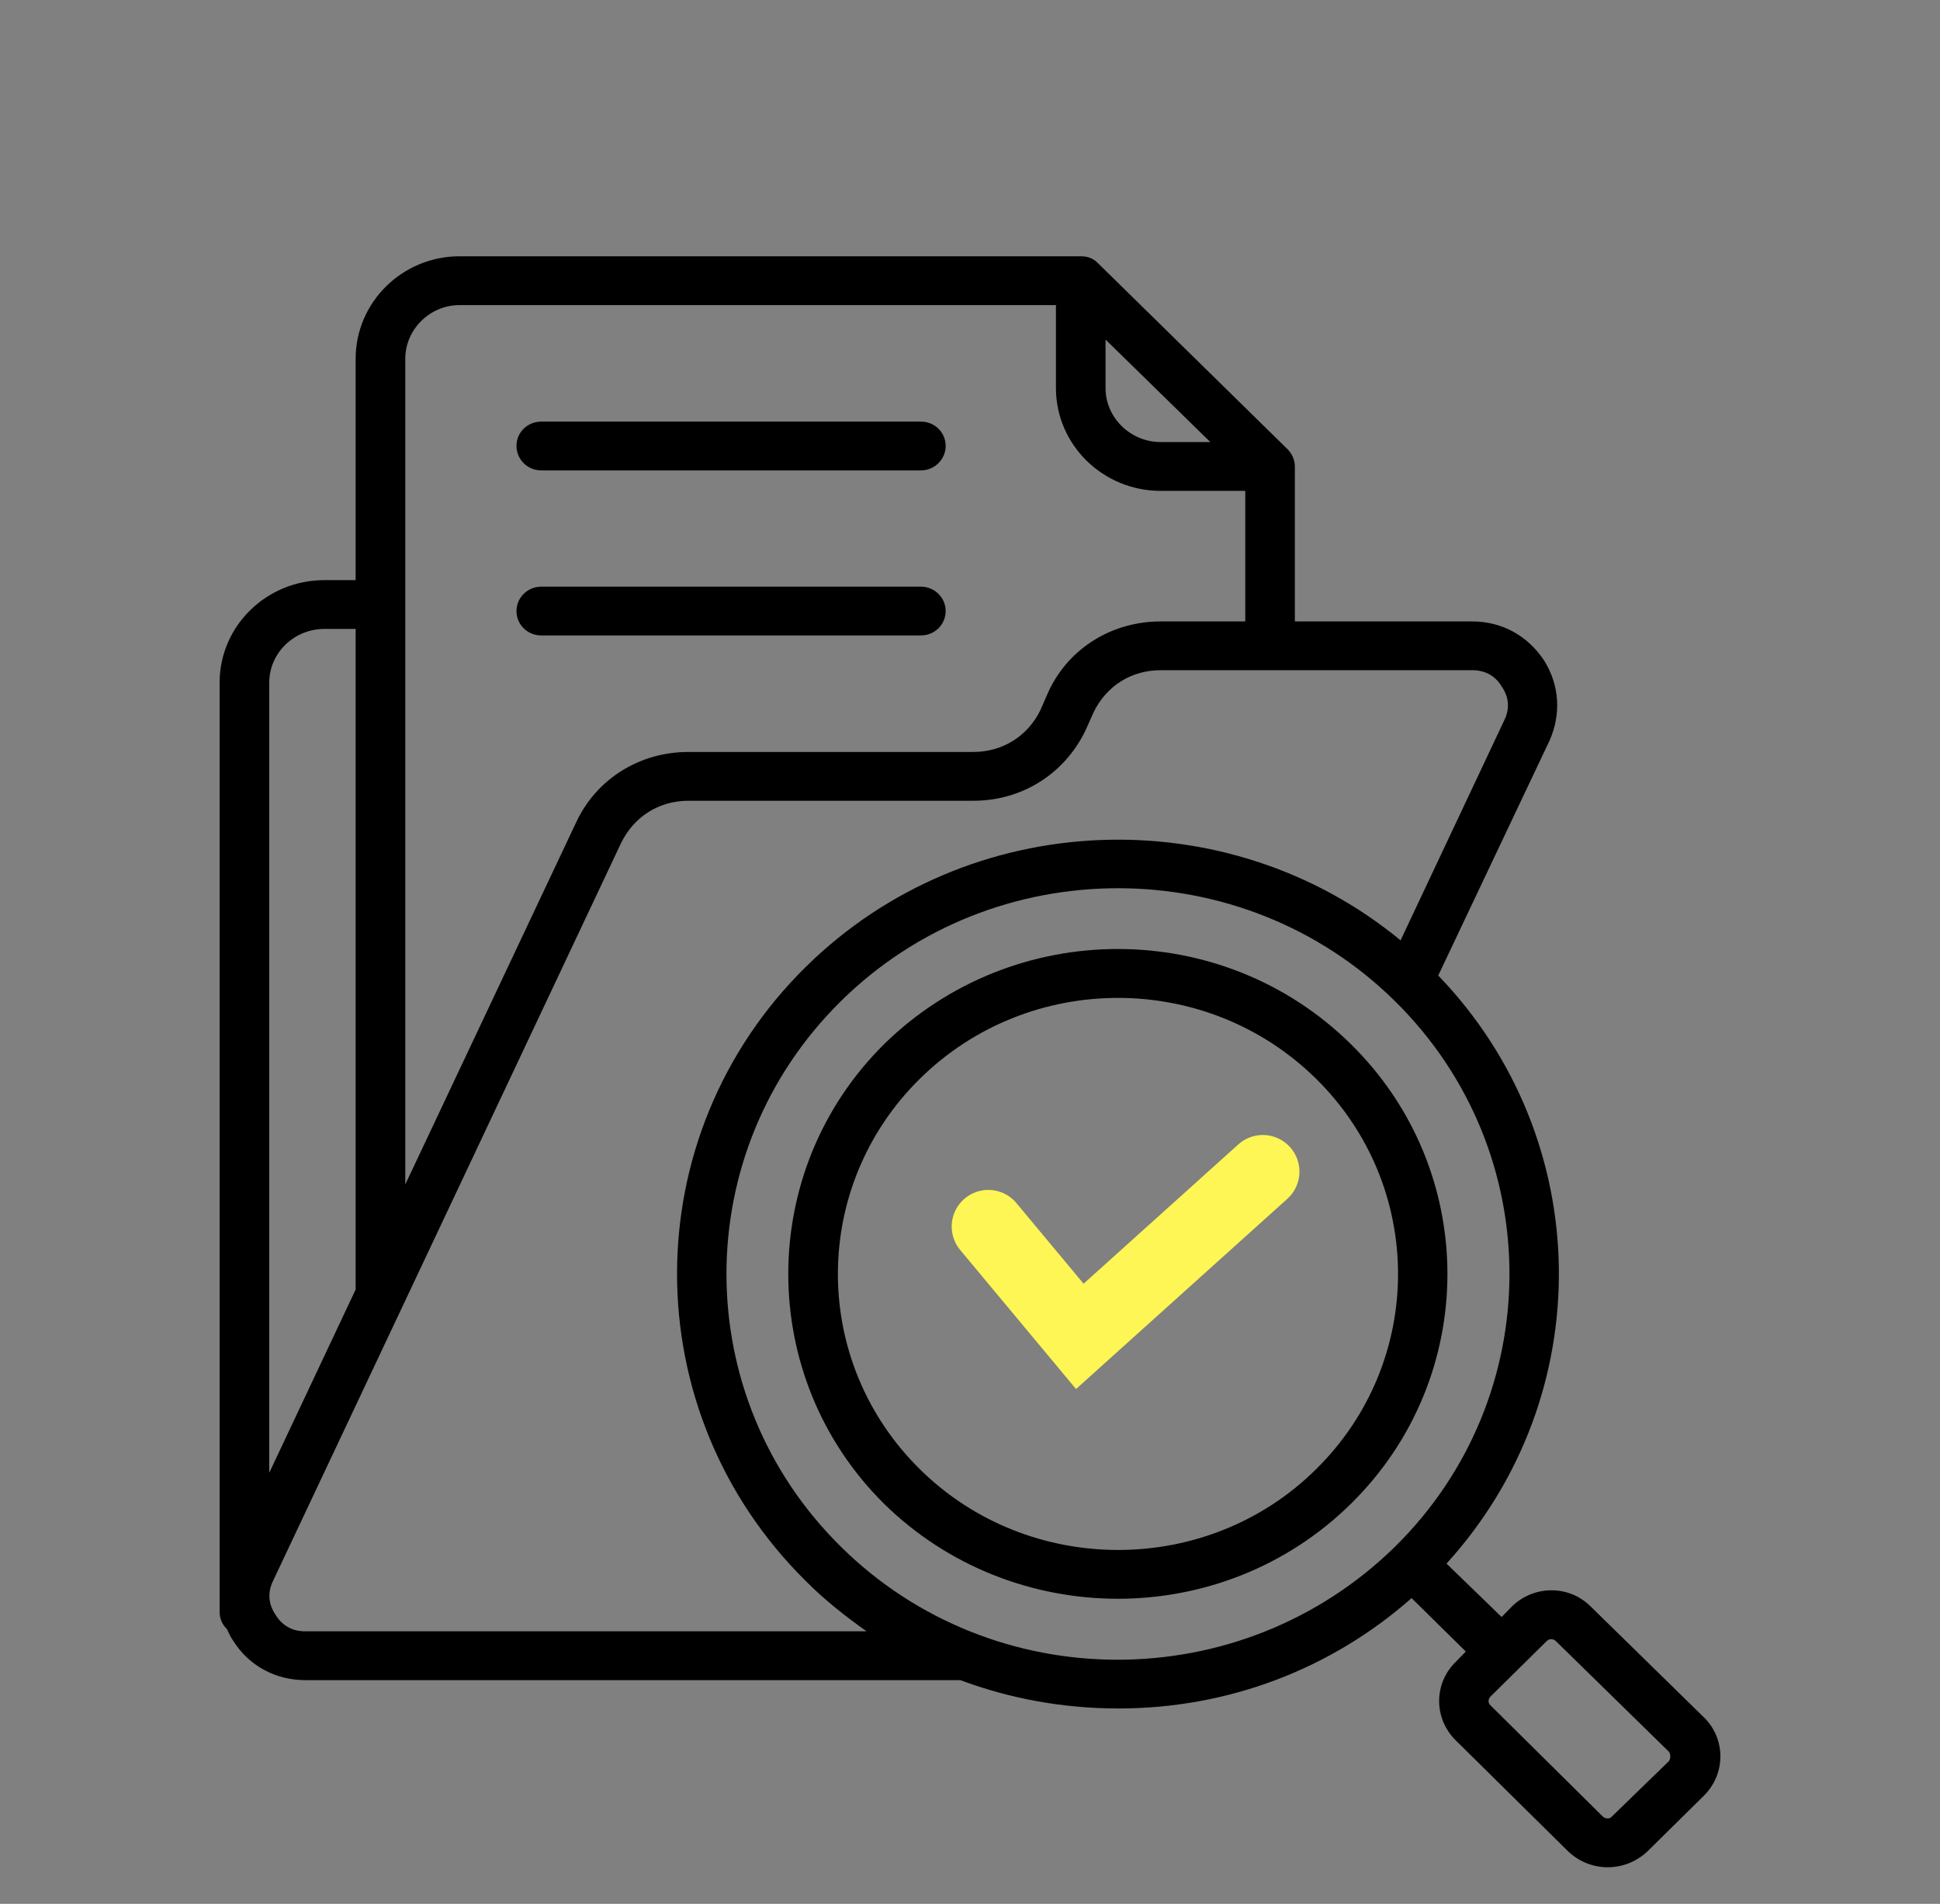 <svg width="53" height="52" viewBox="0 0 53 52" fill="none" xmlns="http://www.w3.org/2000/svg">
<rect x="0" y="0" width="53" height="52" fill="#808080" stroke="none"/>
<path fill-rule="evenodd" clip-rule="evenodd" d="M35.953 40.13C32.979 43.074 28.102 43.063 25.132 40.13C22.144 37.187 22.144 32.405 25.132 29.462C28.119 26.52 32.965 26.52 35.953 29.462C38.941 32.405 38.941 37.187 35.953 40.13ZM36.907 28.52C33.392 25.053 27.692 25.053 24.152 28.52C20.663 31.977 20.663 37.615 24.152 41.072C27.654 44.508 33.37 44.555 36.907 41.072C40.422 37.615 40.422 31.977 36.907 28.52ZM25.157 17.356H14.787C14.411 17.356 14.11 17.061 14.11 16.688C14.11 16.325 14.411 16.023 14.787 16.023H25.157C25.533 16.023 25.835 16.325 25.835 16.688C25.835 17.062 25.533 17.356 25.157 17.356ZM14.11 12.18C14.11 11.807 14.411 11.515 14.787 11.515H25.157C25.533 11.515 25.835 11.807 25.835 12.18C25.835 12.546 25.533 12.848 25.157 12.848H14.787C14.411 12.848 14.11 12.546 14.11 12.18ZM45.594 48.102L44.037 49.613C43.979 49.688 43.86 49.682 43.786 49.613L40.723 46.581C40.648 46.519 40.648 46.406 40.723 46.334L42.255 44.823C42.331 44.752 42.429 44.752 42.506 44.823L45.594 47.845C45.644 47.916 45.644 48.03 45.594 48.102ZM38.112 42.244C42.28 38.137 42.28 31.453 38.112 27.346C33.944 23.231 27.14 23.231 22.972 27.346C18.805 31.453 18.805 38.137 22.972 42.244C27.124 46.349 33.898 46.374 38.112 42.244ZM8.335 44.556H23.675C23.098 44.148 22.52 43.693 22.018 43.186C17.323 38.555 17.323 31.025 22.018 26.404C26.462 22.032 33.542 21.79 38.263 25.684L41.1 19.665C41.251 19.356 41.225 19.035 41.025 18.75C40.849 18.456 40.573 18.305 40.221 18.305H31.71C30.906 18.305 30.229 18.733 29.877 19.453L29.651 19.96C29.074 21.142 27.919 21.871 26.588 21.871H18.805C18.001 21.871 17.323 22.306 16.972 23.016L7.456 43.186C7.306 43.498 7.331 43.819 7.532 44.111C7.707 44.395 7.984 44.556 8.335 44.556ZM7.356 18.644C7.356 17.835 8.034 17.178 8.862 17.178H9.716V35.221L7.356 40.226L7.356 18.644ZM11.072 9.799V32.351L15.742 22.457C16.294 21.275 17.474 20.538 18.805 20.538H26.588C27.391 20.538 28.069 20.11 28.421 19.401L28.647 18.884C29.199 17.702 30.379 16.973 31.71 16.973H34.02V13.407H31.71C30.128 13.407 28.848 12.146 28.848 10.6V8.333H12.553C11.75 8.333 11.072 8.991 11.072 9.799ZM30.203 9.275L33.066 12.074H31.71C30.881 12.074 30.203 11.406 30.203 10.6L30.203 9.275ZM46.548 46.903L43.46 43.881C42.859 43.278 41.894 43.296 41.301 43.881L41.024 44.165L39.518 42.706C43.686 38.129 43.61 31.124 39.292 26.644L42.33 20.234C42.656 19.505 42.606 18.706 42.179 18.031C41.727 17.356 41.025 16.973 40.221 16.973H35.375V12.742C35.375 12.564 35.3 12.396 35.175 12.269L30.003 7.195C29.877 7.062 29.726 7 29.526 7H12.553C10.996 7 9.716 8.251 9.716 9.799V15.845H8.862C7.281 15.845 6 17.096 6 18.644V44.032C6 44.21 6.075 44.378 6.201 44.494C6.251 44.608 6.301 44.717 6.377 44.823C6.803 45.498 7.531 45.889 8.335 45.889H26.236C27.592 46.396 29.048 46.663 30.555 46.663C33.542 46.663 36.355 45.597 38.564 43.649L40.045 45.108L39.769 45.392C39.166 45.978 39.166 46.937 39.769 47.533L42.832 50.557C43.449 51.153 44.41 51.142 45.017 50.557L46.548 49.047C47.151 48.45 47.151 47.489 46.548 46.903Z" fill="black"/>
<path d="M27 33.5L29.5 36.5L34.5 32" stroke="#FEF654" stroke-width="2" stroke-linecap="round"/>
</svg>
